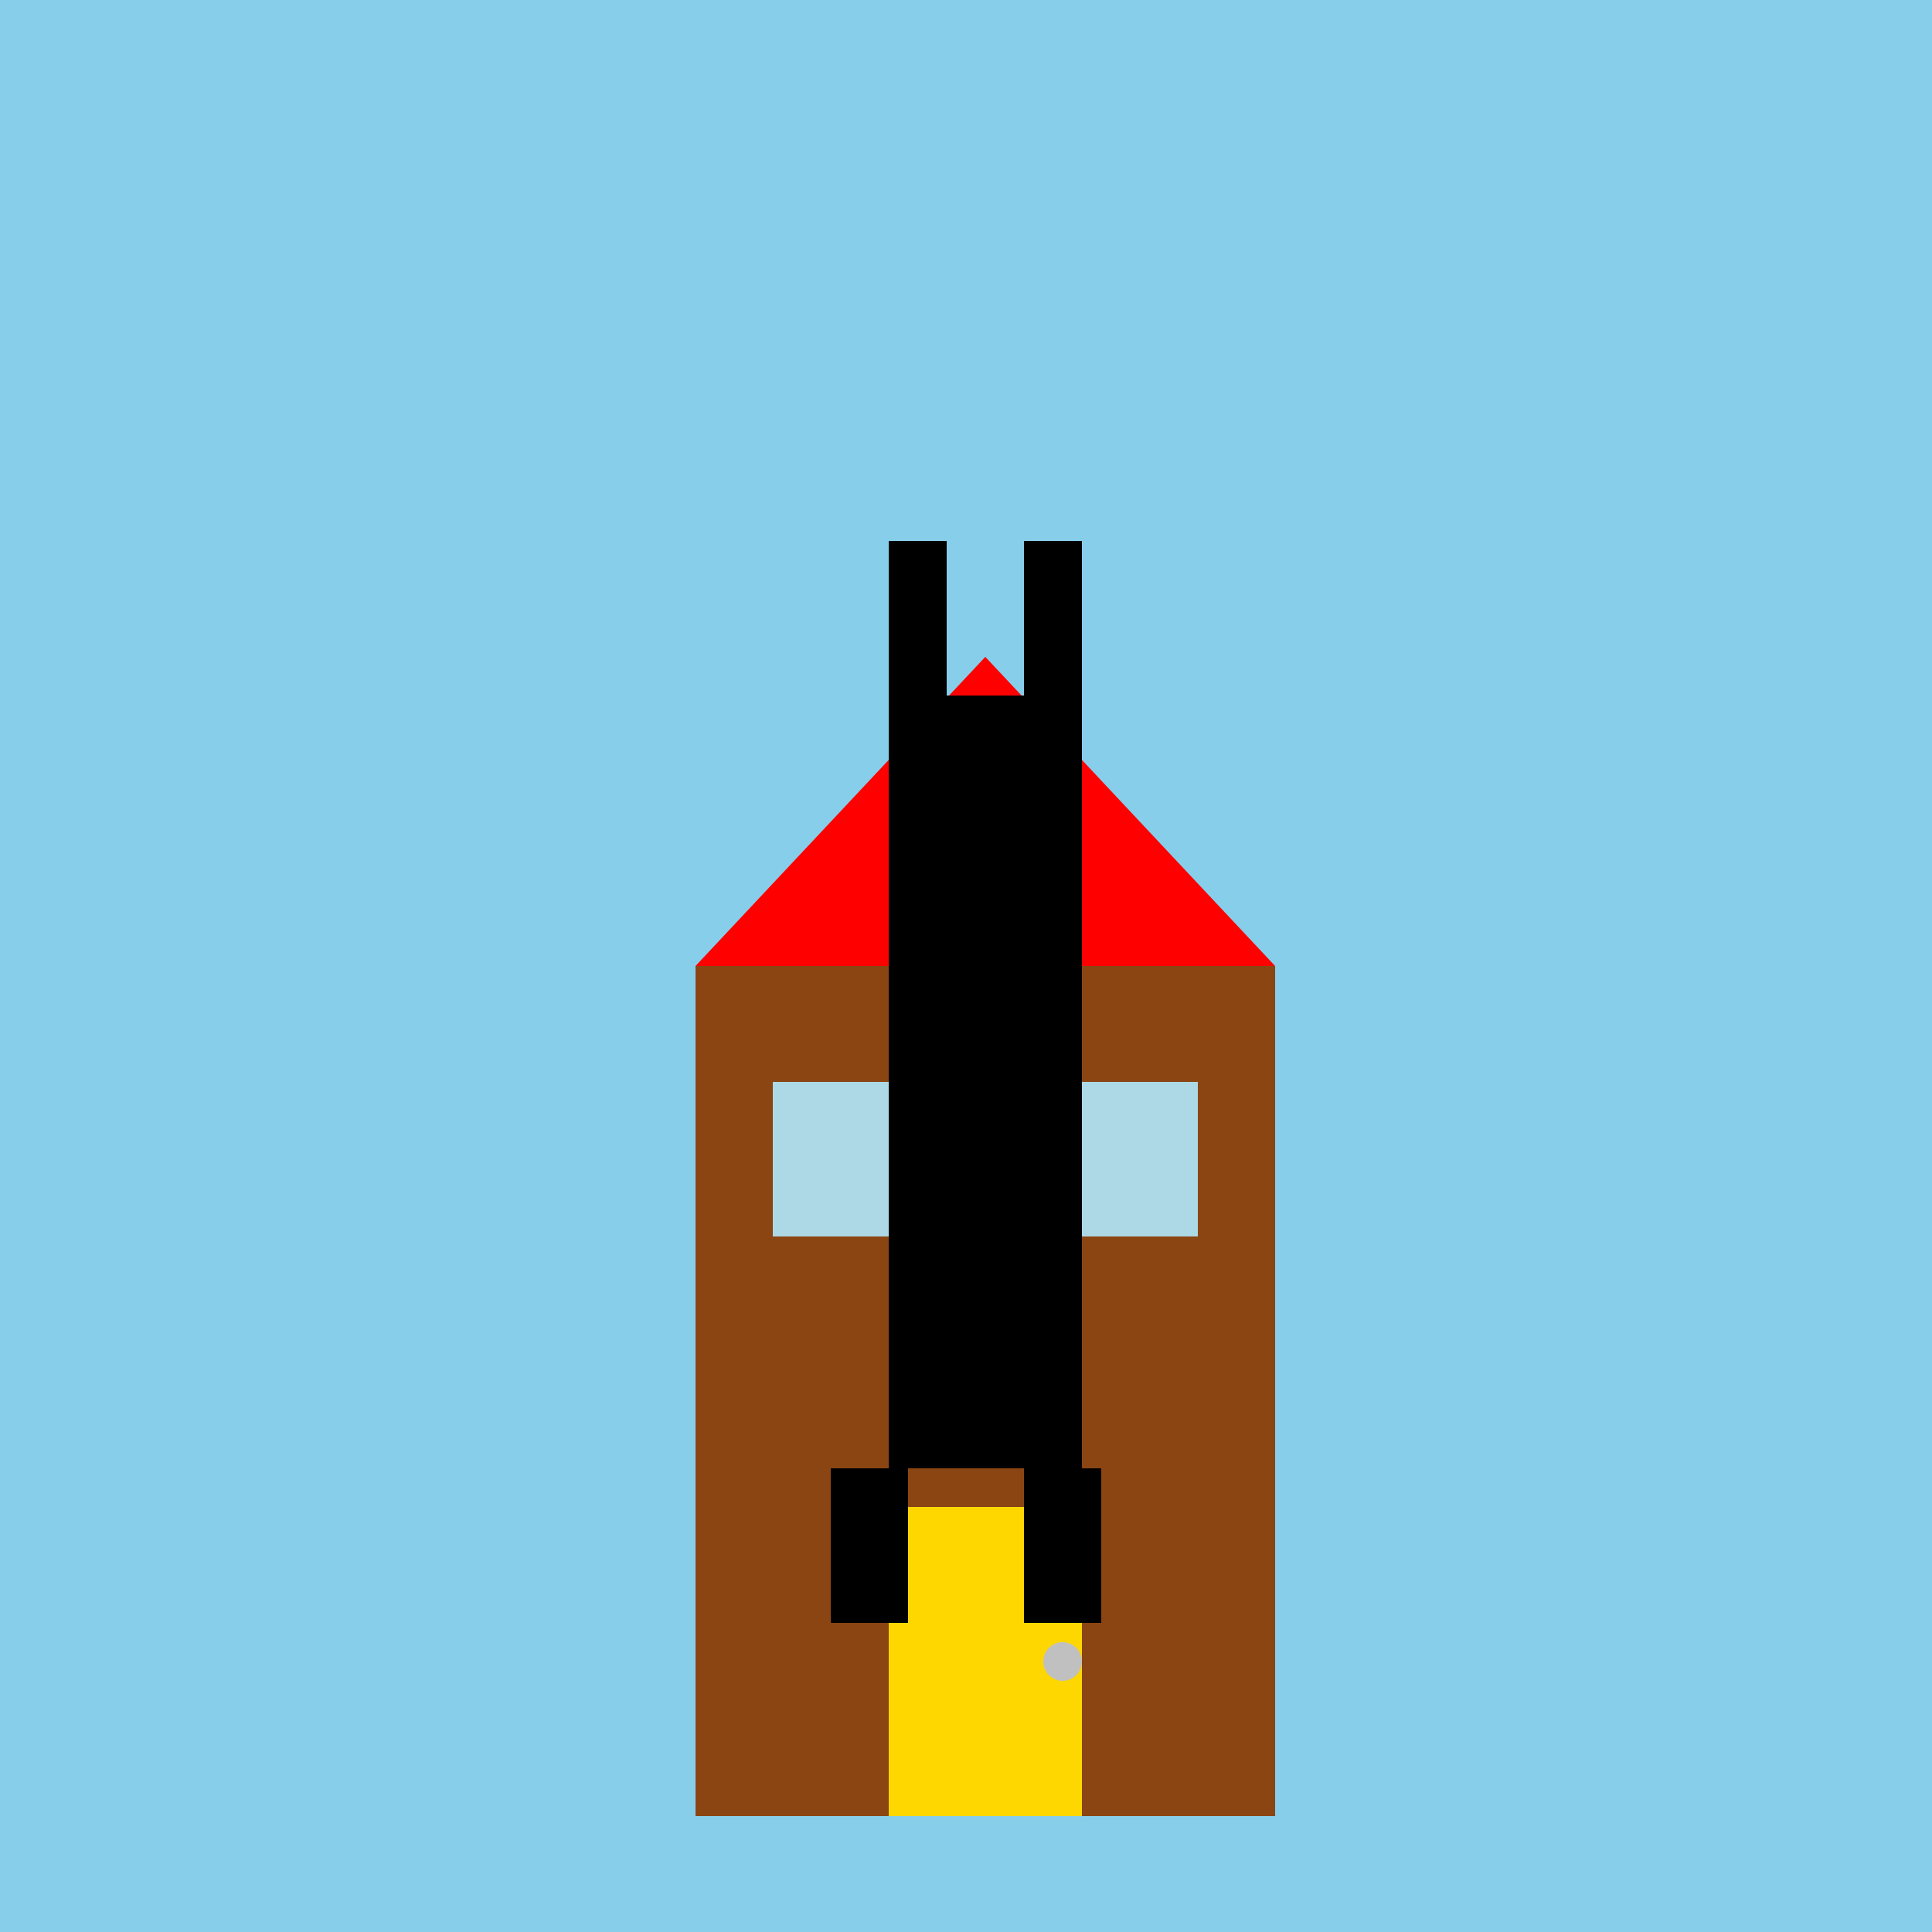 <!--

Generated by DrawGPT.
Free, open source, AI generated images in SVG, PNG, and HTML Canvas format.
https://drawgpt.ai

Created: 2023-12-16T00:19:13.687Z
Link: https://drawgpt.ai/prompt/131480/

-->
<svg xmlns="http://www.w3.org/2000/svg" xmlns:xlink="http://www.w3.org/1999/xlink" width="500" height="500"><defs/><g><rect fill="#87CEEB" stroke="none" x="0" y="0" width="512" height="512"/><rect fill="#8B4513" stroke="none" x="180" y="250" width="150" height="220"/><path fill="#FF0000" stroke="none" paint-order="stroke fill markers" d=" M 180 250 L 330 250 L 255 170 Z"/><rect fill="#FFD700" stroke="none" x="230" y="390" width="50" height="80"/><path fill="#C0C0C0" stroke="none" paint-order="stroke fill markers" d=" M 280 430 A 5 5 0 1 1 280 429.995"/><rect fill="#ADD8E6" stroke="none" x="200" y="280" width="40" height="40"/><rect fill="#ADD8E6" stroke="none" x="270" y="280" width="40" height="40"/><rect fill="#000000" stroke="none" x="230" y="180" width="50" height="200"/><rect fill="#000000" stroke="none" x="215" y="380" width="20" height="40"/><rect fill="#000000" stroke="none" x="265" y="380" width="20" height="40"/><rect fill="#000000" stroke="none" x="230" y="140" width="15" height="40"/><rect fill="#000000" stroke="none" x="265" y="140" width="15" height="40"/></g></svg>